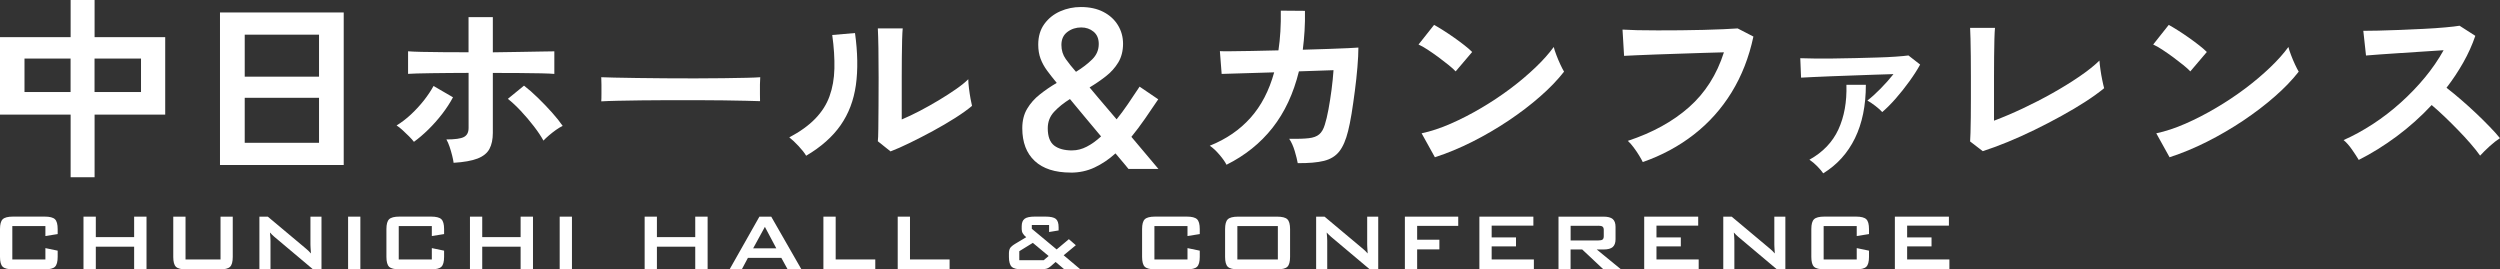 <?xml version="1.0" encoding="UTF-8"?>
<svg id="_レイヤー_1" data-name=" レイヤー 1" xmlns="http://www.w3.org/2000/svg" viewBox="0 0 509.35 54.89">
  <rect x="0" y="0" width="509.35" height="54.89" fill="#333333" stroke="none"/>
  <defs>
    <style>
      .cls-1 {
        fill: #fff;
      }
    </style>
  </defs>
  <path class="cls-1" d="M9.25,46.06H2.51v6.8h6.74v-2.31l2.5.52v1.27c0,.98-.18,1.65-.55,2.01-.37.36-1.07.53-2.11.53H2.67c-1.04,0-1.75-.18-2.12-.53-.37-.36-.55-1.03-.55-2.01v-5.67c0-.98.18-1.64.55-2s1.07-.54,2.12-.54h6.42c1.04,0,1.74.18,2.11.54s.55,1.03.55,2v1.02l-2.5.4v-2.03Z"/>
  <polygon class="cls-1" points="17.01 54.89 17.01 44.14 19.52 44.14 19.52 48.31 27.33 48.31 27.33 44.14 29.85 44.14 29.85 54.89 27.33 54.89 27.33 50.26 19.52 50.26 19.52 54.89 17.01 54.89"/>
  <path class="cls-1" d="M37.8,44.14v8.73h7.13v-8.73h2.49v8.21c0,.98-.18,1.65-.55,2.01-.37.36-1.07.53-2.12.53h-6.79c-1.04,0-1.74-.18-2.11-.53-.37-.36-.55-1.03-.55-2.01v-8.21h2.5Z"/>
  <path class="cls-1" d="M52.85,54.89v-10.75h1.71l7.57,6.34c.26.21.48.41.68.59.2.19.38.38.54.57-.04-.6-.07-1.03-.08-1.28s-.02-.44-.02-.58v-5.64h2.25v10.75h-1.71l-7.89-6.64c-.19-.17-.36-.32-.5-.46s-.27-.27-.4-.42c.03.33.06.65.08.94.02.3.03.55.03.77v5.81h-2.26Z"/>
  <rect class="cls-1" x="70.92" y="44.14" width="2.5" height="10.75"/>
  <path class="cls-1" d="M87.98,46.06h-6.74v6.8h6.74v-2.31l2.5.52v1.27c0,.98-.18,1.65-.55,2.01-.37.36-1.07.53-2.11.53h-6.42c-1.04,0-1.75-.18-2.12-.53-.37-.36-.55-1.03-.55-2.01v-5.67c0-.98.18-1.64.55-2s1.07-.54,2.12-.54h6.42c1.04,0,1.74.18,2.11.54s.55,1.03.55,2v1.02l-2.5.4v-2.03Z"/>
  <polygon class="cls-1" points="95.75 54.89 95.75 44.14 98.25 44.14 98.25 48.31 106.07 48.31 106.07 44.14 108.59 44.14 108.59 54.89 106.07 54.89 106.07 50.26 98.25 50.26 98.25 54.89 95.75 54.89"/>
  <rect class="cls-1" x="114.03" y="44.14" width="2.5" height="10.75"/>
  <polygon class="cls-1" points="131.34 54.89 131.34 44.14 133.84 44.14 133.84 48.31 141.65 48.31 141.65 44.14 144.17 44.14 144.17 54.89 141.65 54.89 141.65 50.26 133.84 50.26 133.84 54.89 131.34 54.89"/>
  <path class="cls-1" d="M148.64,54.89l6.08-10.75h2.41l6.16,10.75h-2.81l-1.29-2.35h-6.81l-1.25,2.35h-2.49ZM153.45,50.59h4.71l-2.32-4.37-2.39,4.37Z"/>
  <polygon class="cls-1" points="167.76 54.89 167.76 44.14 170.26 44.14 170.26 52.86 178.33 52.86 178.33 54.89 167.76 54.89"/>
  <polygon class="cls-1" points="182.9 54.89 182.9 44.14 185.4 44.14 185.4 52.86 193.47 52.86 193.47 54.89 182.9 54.89"/>
  <path class="cls-1" d="M208.26,54.89c-1.05,0-1.76-.18-2.14-.54-.37-.36-.56-1.03-.56-2v-.7c0-.47.08-.83.24-1.1.16-.26.52-.57,1.09-.91l2.19-1.31c-.32-.27-.55-.53-.7-.79-.15-.25-.22-.53-.22-.84v-.6c0-.71.2-1.22.59-1.52s1.09-.45,2.08-.45h2.17c1.04,0,1.74.16,2.12.47.37.31.56.88.56,1.7v.65l-1.94.32v-1.43h-3.52v.77l5.06,4.21,2.49-2.09,1.42,1.23-2.48,2.05,3.4,2.86h-3.27l-1.77-1.5-.96.85c-.29.24-.55.41-.81.5-.25.09-.66.14-1.21.14h-3.82v.03ZM207.67,53.01h4.98l1-.85-3.22-2.68-2.76,1.7v1.84h0Z"/>
  <path class="cls-1" d="M241.94,46.06h-6.74v6.8h6.74v-2.31l2.5.52v1.27c0,.98-.18,1.65-.55,2.01-.37.36-1.07.53-2.11.53h-6.42c-1.04,0-1.75-.18-2.12-.53-.37-.36-.55-1.03-.55-2.01v-5.67c0-.98.18-1.64.55-2,.37-.36,1.07-.54,2.12-.54h6.42c1.04,0,1.74.18,2.11.54s.55,1.03.55,2v1.02l-2.5.4v-2.03Z"/>
  <path class="cls-1" d="M249.6,46.68c0-.98.18-1.64.55-2,.37-.36,1.07-.54,2.12-.54h7.91c1.04,0,1.75.18,2.11.54.37.36.55,1.03.55,2v5.66c0,.98-.18,1.65-.55,2.01-.37.36-1.07.53-2.11.53h-7.91c-1.04,0-1.75-.18-2.12-.53-.37-.36-.55-1.03-.55-2.01v-5.66h0ZM252.1,52.86h8.25v-6.8h-8.25v6.8Z"/>
  <path class="cls-1" d="M268.15,54.89v-10.75h1.71l7.57,6.34c.26.21.48.41.68.59.2.19.38.38.54.57-.04-.6-.07-1.03-.08-1.28-.01-.25-.02-.44-.02-.58v-5.64h2.25v10.75h-1.71l-7.89-6.64c-.19-.17-.36-.32-.5-.46s-.27-.27-.4-.42c.03.33.06.65.08.94.02.3.03.55.03.77v5.81h-2.26Z"/>
  <polygon class="cls-1" points="286.23 54.89 286.23 44.14 297.1 44.14 297.1 46.02 288.73 46.02 288.73 48.84 293.26 48.84 293.26 50.81 288.73 50.81 288.73 54.89 286.23 54.89"/>
  <polygon class="cls-1" points="301.41 54.89 301.41 44.14 312.41 44.14 312.41 45.97 303.91 45.97 303.91 48.37 308.87 48.37 308.87 50.2 303.91 50.2 303.91 52.86 312.51 52.86 312.51 54.89 301.41 54.89"/>
  <path class="cls-1" d="M317.53,54.89v-10.75h9.19c.85,0,1.47.16,1.86.49.38.33.57.86.57,1.59v2.52c0,.73-.19,1.25-.57,1.59-.38.33-1,.5-1.86.5h-1.4l4.96,4.06h-3.59l-4.33-4.06h-2.37v4.06h-2.46ZM325.62,46h-5.62v2.99h5.62c.43,0,.73-.06.89-.19.16-.13.24-.35.24-.67v-1.29c0-.31-.08-.53-.24-.66s-.46-.19-.89-.19"/>
  <polygon class="cls-1" points="334.99 54.89 334.99 44.14 345.99 44.14 345.99 45.97 337.49 45.97 337.49 48.37 342.45 48.37 342.45 50.2 337.49 50.2 337.49 52.86 346.09 52.86 346.09 54.89 334.99 54.89"/>
  <path class="cls-1" d="M351.1,54.89v-10.75h1.71l7.57,6.34c.26.21.48.41.68.59.2.19.38.38.54.57-.04-.6-.07-1.03-.08-1.28-.01-.25-.02-.44-.02-.58v-5.64h2.25v10.75h-1.71l-7.89-6.64c-.19-.17-.36-.32-.5-.46s-.27-.27-.4-.42c.03.33.06.65.08.94.02.3.03.55.03.77v5.81h-2.26Z"/>
  <path class="cls-1" d="M378.29,46.06h-6.74v6.8h6.74v-2.31l2.5.52v1.27c0,.98-.18,1.65-.55,2.01-.37.36-1.07.53-2.11.53h-6.42c-1.04,0-1.75-.18-2.12-.53-.37-.36-.55-1.03-.55-2.01v-5.67c0-.98.18-1.64.55-2s1.07-.54,2.12-.54h6.42c1.04,0,1.74.18,2.11.54s.55,1.03.55,2v1.02l-2.5.4v-2.03Z"/>
  <polygon class="cls-1" points="386.06 54.89 386.06 44.14 397.07 44.14 397.07 45.97 388.56 45.97 388.56 48.37 393.53 48.37 393.53 50.2 388.56 50.2 388.56 52.86 397.17 52.86 397.17 54.89 386.06 54.89"/>
  <g>
    <path class="cls-1" d="M14.39,36.11v-12.76H0V7.57h14.39V0h4.88v7.57h14.39v15.78h-14.39v12.76h-4.88ZM4.99,18.75h9.39v-6.82H4.99v6.82ZM19.26,18.75h9.47v-6.82h-9.47v6.82Z"/>
    <path class="cls-1" d="M44.82,33.61V2.54h25.21v31.07h-25.21ZM49.86,15.62h15.14V7.06h-15.14v8.56ZM49.86,29.09h15.14v-9.16h-15.14v9.16Z"/>
    <path class="cls-1" d="M84.33,28.89c-.24-.32-.57-.69-1.01-1.13-.44-.44-.88-.86-1.33-1.27-.45-.41-.85-.72-1.19-.93,1-.61,1.99-1.36,2.95-2.26.96-.9,1.84-1.86,2.64-2.87.79-1.02,1.44-1.99,1.94-2.91l3.96,2.3c-.58,1.11-1.32,2.24-2.2,3.39-.89,1.15-1.83,2.21-2.83,3.19-1,.98-1.98,1.81-2.93,2.5ZM92.42,33.17c-.05-.4-.15-.89-.3-1.49-.15-.6-.32-1.19-.52-1.78s-.42-1.09-.65-1.49c1.74,0,2.93-.16,3.57-.5.63-.33.95-.94.95-1.84v-11.22c-1.22,0-2.47,0-3.77.02-1.29.01-2.53.03-3.71.04-1.18.01-2.19.03-3.05.06-.86.03-1.46.05-1.8.08v-4.6c.55.05,1.47.09,2.75.12,1.28.03,2.76.05,4.44.06,1.68.01,3.39.02,5.13.02V3.49h4.95v7.17c1.8-.03,3.57-.05,5.31-.08,1.74-.03,3.27-.05,4.58-.08,1.31-.03,2.19-.04,2.64-.04v4.6c-.5-.05-1.39-.09-2.66-.12-1.27-.03-2.76-.05-4.48-.06-1.72-.01-3.51-.02-5.39-.02v12.21c0,1.32-.23,2.41-.69,3.27-.46.86-1.27,1.51-2.42,1.96-1.15.45-2.78.74-4.89.87ZM110.73,28.66c-.48-.87-1.13-1.85-1.96-2.93s-1.72-2.13-2.66-3.13c-.94-1-1.82-1.82-2.64-2.46l3.29-2.69c.9.69,1.85,1.52,2.85,2.5,1,.98,1.96,1.97,2.85,2.97.9,1,1.62,1.92,2.18,2.73-.4.19-.85.46-1.35.81-.5.36-.98.73-1.45,1.13-.46.4-.84.75-1.13,1.07Z"/>
    <path class="cls-1" d="M122.5,20.65c.03-.37.04-.87.04-1.51v-1.9c0-.63-.01-1.14-.04-1.51.5.03,1.39.05,2.68.08,1.28.03,2.81.05,4.6.08,1.78.03,3.69.05,5.73.06,2.03.01,4.07.02,6.1.02s3.96-.01,5.77-.04,3.38-.05,4.7-.08c1.32-.03,2.26-.07,2.81-.12-.03.34-.05.83-.06,1.47-.01.63-.01,1.28,0,1.92.01.65.02,1.14.02,1.49-.66-.03-1.63-.05-2.91-.08-1.28-.03-2.77-.05-4.48-.08-1.7-.03-3.51-.04-5.43-.04h-5.81c-1.96,0-3.82.01-5.59.04-1.77.03-3.36.05-4.78.08-1.41.03-2.53.07-3.35.12Z"/>
    <path class="cls-1" d="M164.26,31.75c-.34-.58-.86-1.24-1.55-1.98s-1.32-1.33-1.9-1.78c2.19-1.16,3.96-2.43,5.29-3.81,1.33-1.37,2.31-2.9,2.91-4.58.61-1.68.94-3.55.99-5.61s-.09-4.35-.44-6.86l4.64-.4c.55,3.96.61,7.5.18,10.6-.44,3.11-1.47,5.83-3.11,8.18-1.64,2.35-3.98,4.43-7.02,6.22ZM181.43,30.84l-2.58-2.06c.05-.42.09-1.29.1-2.62.01-1.32.03-2.89.04-4.72.01-1.82.02-3.67.02-5.55,0-2.32-.01-4.35-.04-6.06-.03-1.72-.07-3.07-.12-4.04h5.07c-.05.48-.09,1.23-.12,2.28-.03,1.04-.05,2.24-.06,3.59-.01,1.35-.02,2.7-.02,4.04v8.64c1.14-.48,2.36-1.06,3.67-1.74,1.31-.69,2.6-1.41,3.88-2.18,1.28-.77,2.45-1.52,3.51-2.26,1.06-.74,1.89-1.41,2.5-2.02,0,.5.05,1.12.14,1.86.09.74.2,1.45.32,2.12.12.67.22,1.16.3,1.45-.87.74-2.02,1.56-3.43,2.46-1.41.9-2.93,1.78-4.54,2.66-1.61.87-3.18,1.68-4.7,2.42-1.52.74-2.83,1.32-3.94,1.74Z"/>
    <path class="cls-1" d="M218.15,35.16c-3.2,0-5.64-.79-7.33-2.36-1.69-1.57-2.54-3.8-2.54-6.68,0-1.53.33-2.85.99-3.96.66-1.11,1.53-2.09,2.6-2.93,1.07-.85,2.21-1.63,3.43-2.34-.74-.9-1.39-1.73-1.96-2.5-.57-.77-1.01-1.57-1.33-2.42-.32-.85-.48-1.81-.48-2.89,0-1.66.42-3.06,1.25-4.2s1.91-2,3.23-2.58,2.72-.87,4.2-.87c1.77,0,3.3.33,4.58.99,1.28.66,2.27,1.56,2.97,2.7.7,1.14,1.05,2.41,1.05,3.81s-.32,2.71-.97,3.79c-.65,1.07-1.49,2.01-2.52,2.81-1.03.81-2.14,1.57-3.33,2.28.37.45,1,1.2,1.88,2.24.88,1.04,2.09,2.46,3.63,4.26.77-.95,1.53-1.99,2.3-3.11.77-1.12,1.56-2.31,2.38-3.55l3.8,2.58c-.9,1.35-1.8,2.67-2.7,3.96-.9,1.3-1.82,2.52-2.77,3.69l5.51,6.54h-6.1c-.08-.11-.36-.44-.83-1.01-.48-.57-1.08-1.29-1.82-2.16-1.35,1.22-2.77,2.17-4.26,2.87-1.49.7-3.11,1.05-4.86,1.05ZM218.47,30.64c.98,0,1.96-.25,2.93-.75.98-.5,1.96-1.2,2.93-2.1-1.14-1.35-2.27-2.71-3.41-4.08-1.14-1.37-2.11-2.55-2.93-3.53-1.27.79-2.34,1.65-3.21,2.58-.87.93-1.31,2.05-1.31,3.37,0,1.66.43,2.83,1.29,3.51.86.67,2.09,1.01,3.71,1.01ZM219.22,14.63c1.29-.79,2.39-1.63,3.29-2.52.9-.88,1.35-1.93,1.35-3.15,0-1.08-.35-1.92-1.05-2.5-.7-.58-1.54-.87-2.52-.87-1.06,0-2,.3-2.81.91-.82.61-1.23,1.49-1.23,2.66,0,1.08.3,2.04.89,2.87.59.83,1.29,1.7,2.08,2.6Z"/>
    <path class="cls-1" d="M249.89,33.57c-.29-.58-.77-1.27-1.45-2.06-.67-.79-1.33-1.4-1.96-1.82,3.36-1.35,6.12-3.24,8.3-5.69,2.18-2.44,3.79-5.53,4.82-9.26l-10.7.32-.36-4.64c.34.03,1.1.03,2.26.02,1.16-.01,2.59-.03,4.28-.06,1.69-.03,3.49-.07,5.39-.12.37-2.46.53-5.15.48-8.09l4.92.04c.03,1.4,0,2.76-.08,4.08-.08,1.32-.2,2.6-.36,3.84,1.85-.05,3.58-.1,5.19-.16,1.61-.05,2.97-.1,4.06-.16s1.79-.09,2.08-.12c0,1.11-.07,2.44-.2,4-.13,1.56-.3,3.16-.52,4.82-.21,1.65-.44,3.2-.67,4.66-.24,1.45-.48,2.63-.71,3.53-.45,1.82-1.05,3.21-1.8,4.16s-1.8,1.59-3.13,1.92c-1.33.33-3.11.48-5.33.46-.11-.63-.31-1.45-.61-2.46-.3-1-.68-1.84-1.13-2.5,1.69.03,3.01-.01,3.96-.12.95-.1,1.67-.37,2.16-.79.49-.42.87-1.07,1.13-1.94.26-.82.52-1.86.75-3.13s.45-2.61.63-4.02.32-2.74.4-3.98l-7.05.24c-1.11,4.52-2.9,8.35-5.37,11.49s-5.6,5.65-9.37,7.53Z"/>
    <path class="cls-1" d="M296.58,14.55c-.34-.37-.83-.81-1.45-1.31-.62-.5-1.31-1.03-2.06-1.59-.75-.55-1.49-1.06-2.2-1.53s-1.33-.81-1.86-1.05l3.17-4c.53.29,1.15.66,1.86,1.11s1.45.94,2.2,1.47,1.46,1.05,2.12,1.57c.66.52,1.19.97,1.58,1.37l-3.37,3.96ZM292.34,32.03l-2.7-4.87c1.88-.4,3.85-1.05,5.93-1.96s4.16-1.98,6.24-3.21c2.09-1.23,4.07-2.55,5.95-3.96,1.88-1.41,3.57-2.85,5.09-4.3,1.52-1.45,2.75-2.84,3.71-4.16.11.45.28,1,.54,1.66.25.66.52,1.3.81,1.92.29.62.54,1.1.75,1.45-1.3,1.66-2.91,3.35-4.86,5.05-1.94,1.71-4.09,3.34-6.44,4.92-2.35,1.57-4.81,3.01-7.37,4.3-2.56,1.29-5.11,2.35-7.65,3.17Z"/>
    <path class="cls-1" d="M334.7,33.02c-.16-.34-.41-.79-.75-1.35s-.72-1.11-1.13-1.66c-.41-.55-.8-.99-1.17-1.31,5.02-1.66,9.18-3.95,12.47-6.86s5.66-6.63,7.11-11.18c-1.24.03-2.66.07-4.24.12-1.58.05-3.2.11-4.86.16s-3.24.11-4.76.16c-1.52.05-2.85.11-3.98.16-1.14.05-1.97.09-2.5.12l-.32-5.35c.77.05,1.77.09,3.01.12,1.24.03,2.62.04,4.14.04s3.08,0,4.68-.02c1.6-.01,3.15-.04,4.66-.08,1.51-.04,2.87-.09,4.08-.14,1.21-.05,2.18-.1,2.89-.16l3.21,1.66c-.9,4.23-2.38,8.01-4.44,11.36s-4.62,6.21-7.69,8.6c-3.07,2.39-6.54,4.26-10.42,5.61Z"/>
    <path class="cls-1" d="M383.48,22.83c-.29-.34-.75-.76-1.39-1.25-.63-.49-1.18-.85-1.63-1.09.79-.61,1.68-1.41,2.66-2.4.98-.99,1.86-1.99,2.66-2.99-1.14.03-2.42.07-3.86.12-1.44.05-2.93.11-4.46.16-1.53.05-3,.11-4.4.16s-2.64.11-3.71.16c-1.07.05-1.87.09-2.4.12l-.16-3.96c.66.03,1.57.05,2.74.06,1.16.01,2.48.01,3.94,0,1.47-.01,2.97-.04,4.52-.08,1.55-.04,3.03-.08,4.46-.12s2.7-.1,3.82-.18c1.12-.08,1.98-.16,2.56-.24l2.38,1.86c-.58,1.06-1.31,2.2-2.2,3.43-.89,1.23-1.82,2.4-2.79,3.51-.98,1.11-1.89,2.02-2.74,2.74ZM371.47,35.32c-.26-.4-.67-.87-1.21-1.43-.54-.55-1.08-1-1.61-1.35,2.75-1.53,4.72-3.59,5.91-6.18,1.19-2.59,1.73-5.61,1.63-9.08h3.96c0,4.23-.74,7.85-2.22,10.88-1.48,3.03-3.63,5.41-6.46,7.15Z"/>
    <path class="cls-1" d="M403.97,30.8l-2.58-1.98c.03-.32.05-.91.08-1.78.03-.87.05-1.92.06-3.13.01-1.22.02-2.53.02-3.94v-4.18c0-1.53,0-2.98-.02-4.34-.01-1.36-.03-2.55-.06-3.57-.03-1.02-.05-1.75-.08-2.2h5.07c-.05.48-.09,1.24-.12,2.3-.03,1.06-.05,2.25-.06,3.57-.01,1.32-.02,2.66-.02,4v9.04c1.82-.69,3.77-1.51,5.83-2.48s4.09-2.01,6.08-3.13c1.99-1.12,3.82-2.25,5.49-3.39,1.67-1.14,3.03-2.22,4.08-3.25.03.45.09,1.05.2,1.8.1.75.23,1.49.38,2.2s.27,1.25.38,1.63c-1.06.87-2.33,1.79-3.82,2.75-1.49.96-3.13,1.94-4.9,2.91-1.77.98-3.59,1.92-5.45,2.83-1.86.91-3.7,1.74-5.51,2.48-1.81.74-3.49,1.36-5.05,1.86Z"/>
    <path class="cls-1" d="M446.26,14.55c-.34-.37-.83-.81-1.45-1.31-.62-.5-1.31-1.03-2.06-1.59-.75-.55-1.49-1.06-2.2-1.53s-1.33-.81-1.86-1.05l3.17-4c.53.29,1.15.66,1.86,1.11s1.45.94,2.2,1.47,1.46,1.05,2.12,1.57c.66.52,1.19.97,1.58,1.37l-3.37,3.96ZM442.02,32.03l-2.7-4.87c1.88-.4,3.85-1.05,5.93-1.96s4.16-1.98,6.24-3.21c2.09-1.23,4.07-2.55,5.95-3.96,1.88-1.41,3.57-2.85,5.09-4.3,1.52-1.45,2.75-2.84,3.71-4.16.11.45.28,1,.54,1.66.25.66.52,1.3.81,1.92.29.62.54,1.1.75,1.45-1.3,1.66-2.91,3.35-4.86,5.05-1.94,1.71-4.09,3.34-6.44,4.92-2.35,1.57-4.81,3.01-7.37,4.3-2.56,1.29-5.11,2.35-7.65,3.17Z"/>
    <path class="cls-1" d="M480.57,32.58c-.34-.58-.8-1.28-1.37-2.1-.57-.82-1.14-1.47-1.72-1.94,1.98-.87,3.96-1.96,5.95-3.25,1.98-1.29,3.88-2.75,5.69-4.38,1.81-1.63,3.46-3.34,4.95-5.15,1.49-1.81,2.75-3.65,3.79-5.53-1.3.08-2.72.17-4.26.28-1.55.11-3.08.2-4.6.3-1.52.09-2.89.19-4.12.28-1.23.09-2.17.17-2.83.22l-.55-5.03c.66,0,1.65-.01,2.97-.04,1.32-.03,2.8-.07,4.44-.14,1.64-.07,3.27-.14,4.89-.22s3.09-.18,4.4-.3,2.28-.23,2.91-.34l3.21,2.06c-.63,1.85-1.45,3.67-2.46,5.45s-2.14,3.49-3.41,5.13c.92.71,1.91,1.52,2.95,2.42,1.04.9,2.07,1.82,3.07,2.77,1,.95,1.93,1.86,2.77,2.74.85.87,1.55,1.65,2.1,2.34-.66.42-1.36.97-2.1,1.64-.74.67-1.39,1.32-1.94,1.92-.5-.71-1.15-1.53-1.94-2.44-.79-.91-1.64-1.84-2.56-2.78-.91-.94-1.83-1.85-2.75-2.73-.93-.89-1.8-1.67-2.62-2.36-2.19,2.35-4.57,4.48-7.13,6.38-2.56,1.9-5.14,3.5-7.73,4.8Z"/>
  </g>
</svg>